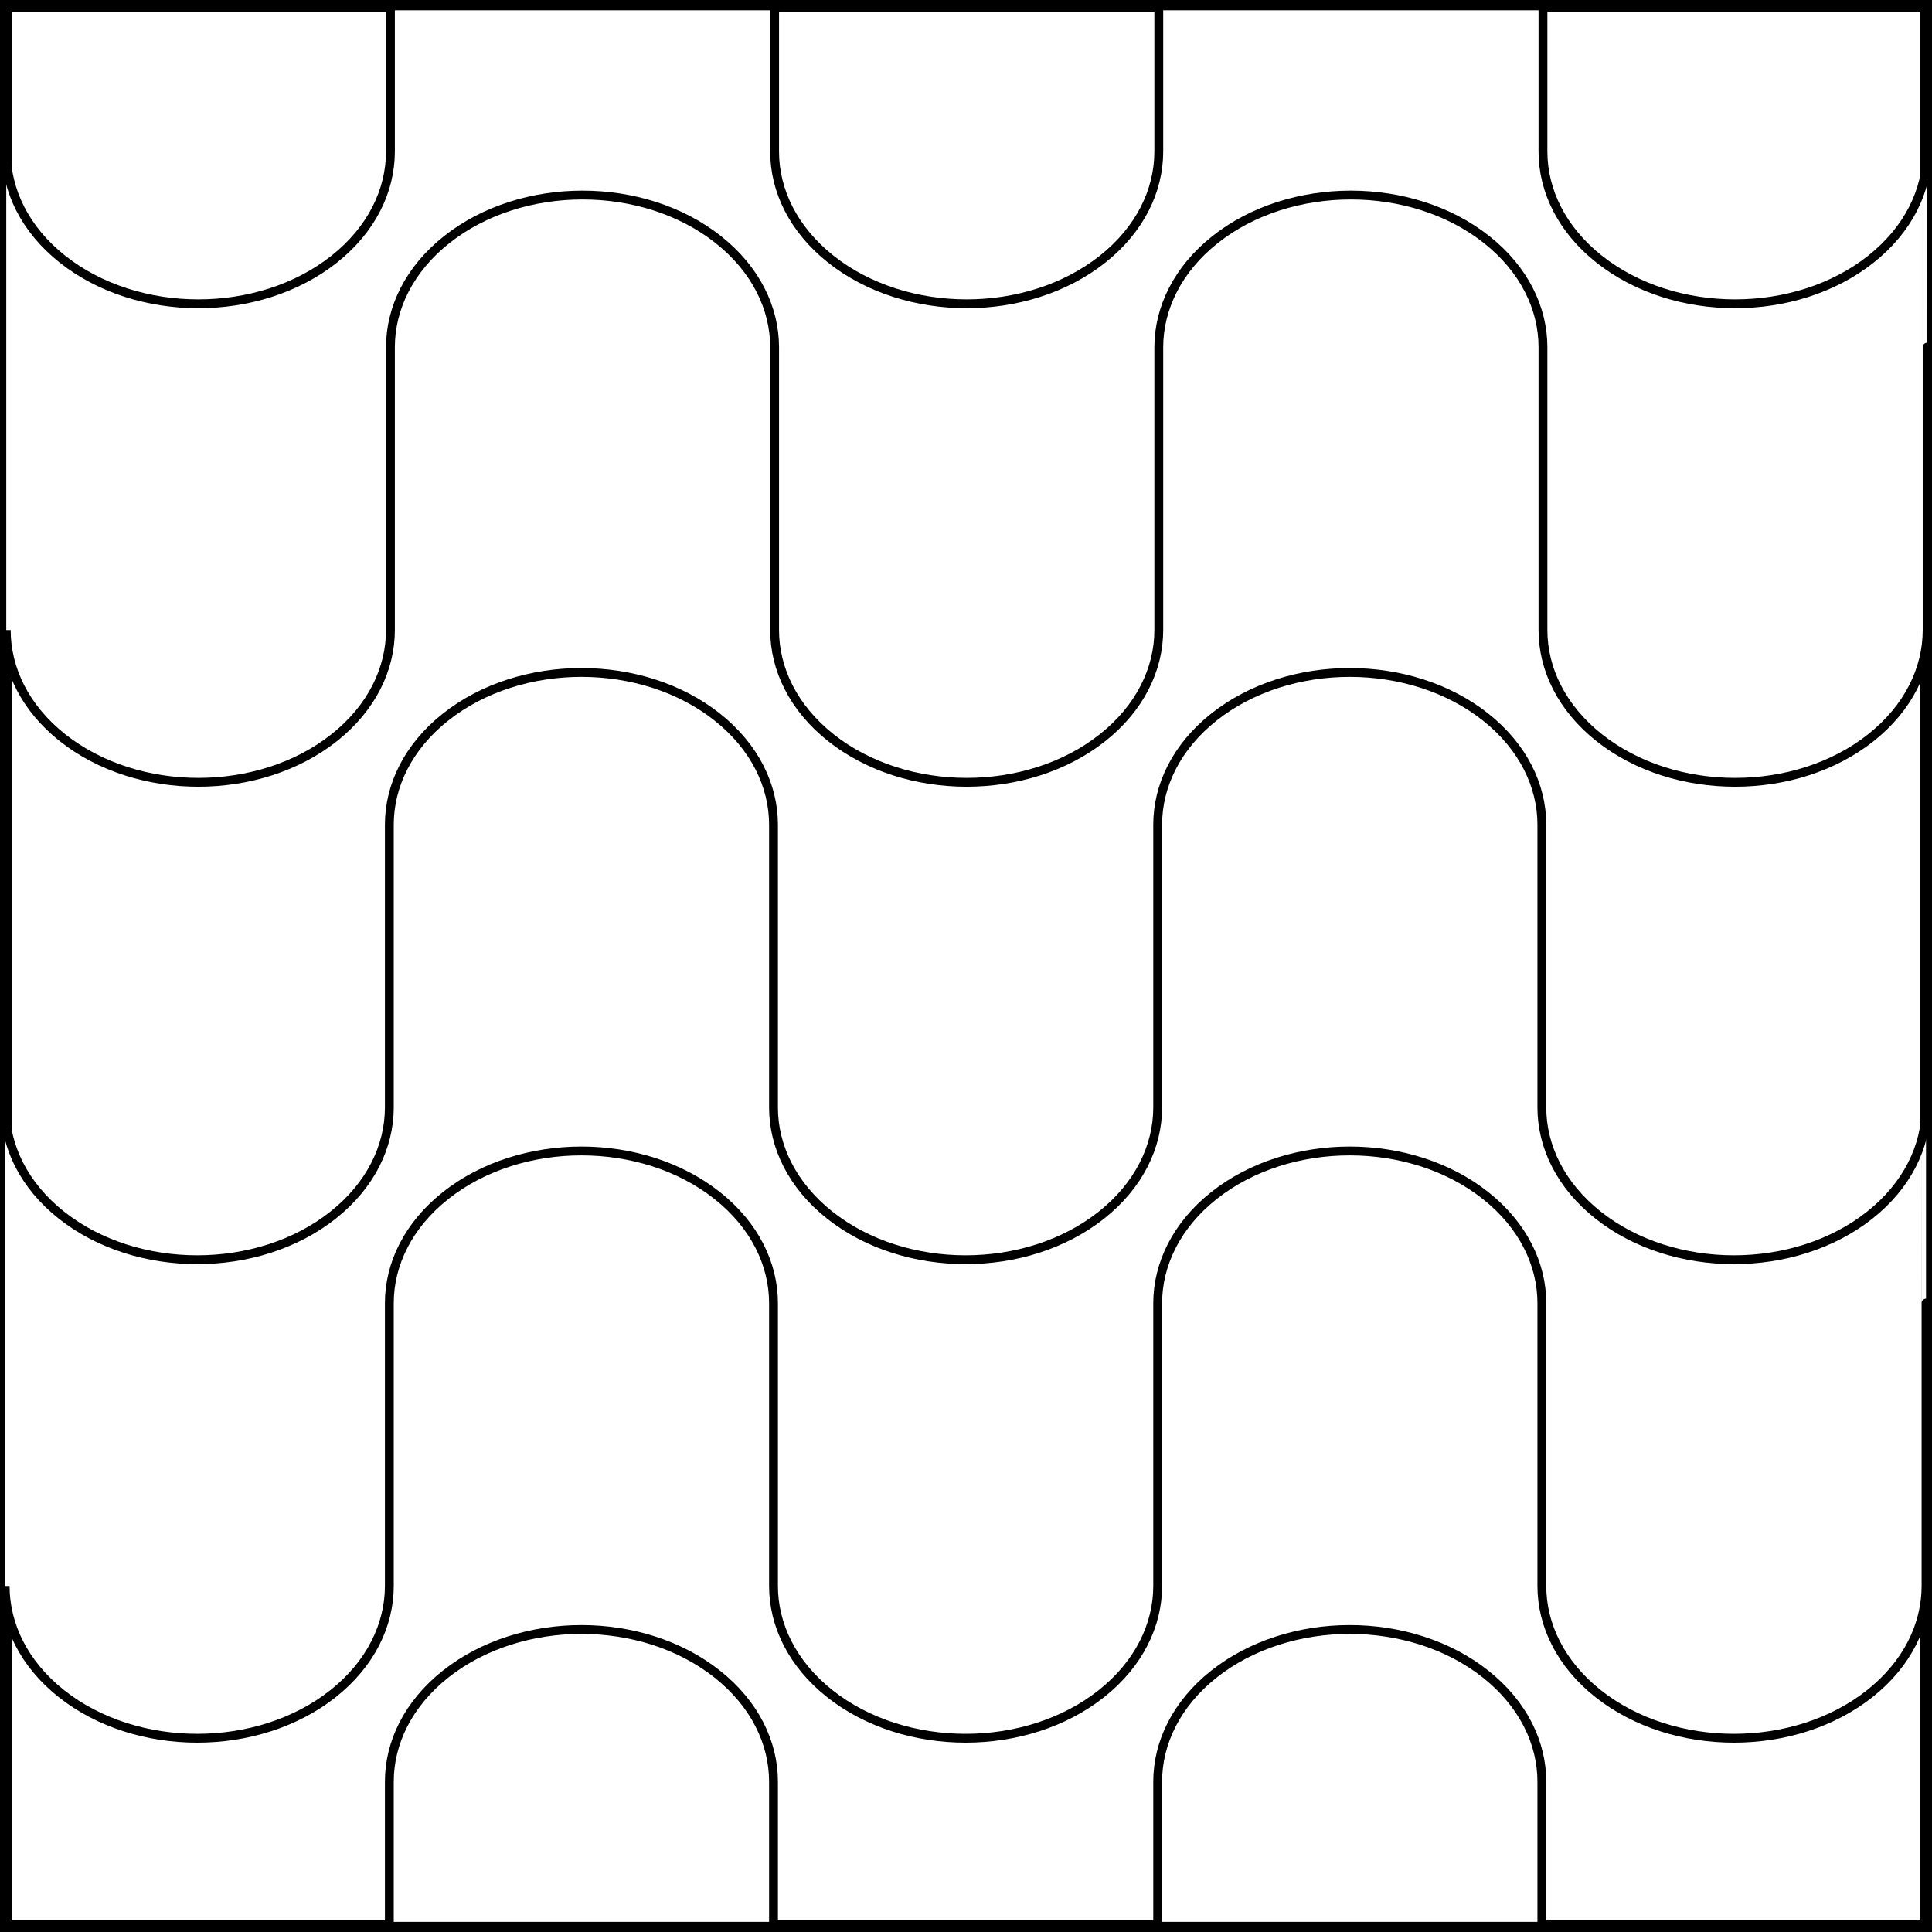 <?xml version="1.0" encoding="UTF-8" standalone="no"?>
<!DOCTYPE svg PUBLIC "-//W3C//DTD SVG 1.1//EN" "http://www.w3.org/Graphics/SVG/1.1/DTD/svg11.dtd">
<svg xmlns="http://www.w3.org/2000/svg" xmlns:xl="http://www.w3.org/1999/xlink" xmlns:dc="http://purl.org/dc/elements/1.1/" version="1.1" viewBox="425.5 65.5 327.938 327.938" width="327.938" height="327.938">
  <rect x="425.5" y="65.5" width="327.938" height="327.938" fill="#808080" stroke="none"/>
  <defs>
    <clipPath id="artboard_clip_path">
      <path d="M 425.5 65.5 L 753.438 65.5 L 753.438 393.438 L 425.5 393.438 Z"/>
    </clipPath>
  </defs>
  <g id="Barry_Wavy_(of_4)" fill-opacity="1" stroke-opacity="1" stroke="none" fill="none" stroke-dasharray="none">
    <title>Barry Wavy (of 4)</title>
    <g id="Fields_1_Master_layer" clip-path="url(#artboard_clip_path)">
      <title>Master layer</title>
      <g id="Graphic_4">
        <rect x="426.5" y="66.5" width="325.969" height="325.969" fill="#FFFFFF"/>
        <rect x="426.5" y="66.5" width="325.969" height="325.969" stroke="black" stroke-linecap="round" stroke-linejoin="miter" stroke-width="2"/>
      </g>
    </g>
    <g id="Barry_Wavy_(of_4)_Layer_3" clip-path="url(#artboard_clip_path)">
      <title>Layer 3</title>
      <g id="Graphic_63">
        <path d="M 491.585 367.934 C 491.585 367.937 491.585 378.742 491.585 392.469 L 556.795 392.469 C 556.795 380.291 556.795 367.934 556.795 367.934 C 556.795 361.32 553.611 354.706 547.245 349.66 C 534.512 339.567 513.868 339.567 501.135 349.66 C 494.768 354.706 491.585 361.32 491.585 367.934 Z M 687.214 392.469 C 687.214 380.291 687.214 367.934 687.214 367.934 C 687.214 361.32 684.031 354.706 677.664 349.66 C 664.932 339.567 644.287 339.567 631.554 349.66 C 625.188 354.706 622.004 361.32 622.004 367.934 C 622.004 367.937 622.004 378.742 622.004 392.469 Z" fill="#FFFFFF"/>
        <path d="M 491.585 367.934 C 491.585 367.937 491.585 378.742 491.585 392.469 L 556.795 392.469 C 556.795 380.291 556.795 367.934 556.795 367.934 C 556.795 361.32 553.611 354.706 547.245 349.66 C 534.512 339.567 513.868 339.567 501.135 349.66 C 494.768 354.706 491.585 361.32 491.585 367.934 Z M 687.214 392.469 C 687.214 380.291 687.214 367.934 687.214 367.934 C 687.214 361.32 684.031 354.706 677.664 349.66 C 664.932 339.567 644.287 339.567 631.554 349.66 C 625.188 354.706 622.004 361.32 622.004 367.934 C 622.004 367.937 622.004 378.742 622.004 392.469 Z" stroke="black" stroke-linecap="round" stroke-linejoin="bevel" stroke-width="1.5"/>
      </g>
      <g id="Graphic_57">
        <path d="M 752.424 253.517 C 752.413 260.119 749.23 266.719 742.874 271.757 C 730.141 281.849 709.497 281.849 696.764 271.757 C 690.406 266.717 687.223 260.114 687.214 253.508 C 687.214 253.508 687.214 205.486 687.214 205.486 C 687.214 198.872 684.031 192.258 677.664 187.212 C 664.932 177.119 644.287 177.119 631.554 187.212 C 625.188 192.258 622.004 198.872 622.004 205.486 C 622.004 205.491 622.004 231.066 622.004 253.508 L 622.005 253.508 C 622.005 253.509 622.005 253.51 622.005 253.51 C 622.004 253.512 622.004 253.514 622.004 253.517 C 621.994 260.119 618.81 266.719 612.455 271.757 C 599.722 281.849 579.077 281.849 566.344 271.757 C 559.986 266.717 556.803 260.114 556.795 253.508 C 556.795 253.508 556.795 205.486 556.795 205.486 C 556.795 198.872 553.611 192.258 547.245 187.212 C 534.512 177.119 513.868 177.119 501.135 187.212 C 494.768 192.258 491.585 198.872 491.585 205.486 C 491.585 205.491 491.585 231.066 491.585 253.508 C 491.585 253.509 491.585 253.51 491.585 253.51 C 491.585 253.512 491.585 253.514 491.585 253.517 C 491.574 260.119 488.391 266.719 482.035 271.757 C 469.302 281.849 448.658 281.849 435.925 271.757 C 429.567 266.717 426.383 260.114 426.375 253.508 L 426.375 253.508 C 426.375 253.5 426.375 334.697 426.375 334.706 C 426.375 341.32 429.558 347.934 435.925 352.98 C 448.658 363.073 469.302 363.073 482.035 352.98 C 488.402 347.934 491.585 341.32 491.585 334.706 C 491.585 334.706 491.585 286.684 491.585 286.684 C 491.593 280.079 494.776 273.476 501.135 268.436 C 513.868 258.343 534.512 258.343 547.245 268.436 C 553.6 273.473 556.784 280.073 556.795 286.676 C 556.795 286.678 556.795 286.68 556.795 286.682 C 556.795 286.683 556.795 286.684 556.795 286.684 C 556.795 309.126 556.795 334.701 556.795 334.706 C 556.795 341.32 559.978 347.934 566.344 352.98 C 579.077 363.073 599.722 363.073 612.455 352.98 C 618.821 347.934 622.005 341.32 622.005 334.706 C 622.005 334.706 622.004 286.71 622.004 286.71 C 622.013 280.105 625.196 273.476 631.554 268.436 C 644.287 258.343 664.932 258.343 677.664 268.436 C 684.02 273.473 687.203 280.073 687.214 286.676 C 687.214 286.678 687.214 286.68 687.214 286.682 C 687.214 286.683 687.214 286.684 687.214 286.684 C 687.214 309.126 687.214 334.701 687.214 334.706 C 687.214 341.32 690.398 347.934 696.764 352.98 C 709.497 363.073 730.141 363.073 742.874 352.98 C 749.241 347.934 752.424 341.32 752.424 334.706 L 752.424 286.684 C 752.432 280.079 752.424 253.514 752.424 253.517 Z" fill="#FFFFFF"/>
        <path d="M 752.424 253.517 C 752.413 260.119 749.23 266.719 742.874 271.757 C 730.141 281.849 709.497 281.849 696.764 271.757 C 690.406 266.717 687.223 260.114 687.214 253.508 C 687.214 253.508 687.214 205.486 687.214 205.486 C 687.214 198.872 684.031 192.258 677.664 187.212 C 664.932 177.119 644.287 177.119 631.554 187.212 C 625.188 192.258 622.004 198.872 622.004 205.486 C 622.004 205.491 622.004 231.066 622.004 253.508 L 622.005 253.508 C 622.005 253.509 622.005 253.51 622.005 253.51 C 622.004 253.512 622.004 253.514 622.004 253.517 C 621.994 260.119 618.81 266.719 612.455 271.757 C 599.722 281.849 579.077 281.849 566.344 271.757 C 559.986 266.717 556.803 260.114 556.795 253.508 C 556.795 253.508 556.795 205.486 556.795 205.486 C 556.795 198.872 553.611 192.258 547.245 187.212 C 534.512 177.119 513.868 177.119 501.135 187.212 C 494.768 192.258 491.585 198.872 491.585 205.486 C 491.585 205.491 491.585 231.066 491.585 253.508 C 491.585 253.509 491.585 253.51 491.585 253.51 C 491.585 253.512 491.585 253.514 491.585 253.517 C 491.574 260.119 488.391 266.719 482.035 271.757 C 469.302 281.849 448.658 281.849 435.925 271.757 C 429.567 266.717 426.383 260.114 426.375 253.508 L 426.375 253.508 C 426.375 253.5 426.375 334.697 426.375 334.706 C 426.375 341.32 429.558 347.934 435.925 352.98 C 448.658 363.073 469.302 363.073 482.035 352.98 C 488.402 347.934 491.585 341.32 491.585 334.706 C 491.585 334.706 491.585 286.684 491.585 286.684 C 491.593 280.079 494.776 273.476 501.135 268.436 C 513.868 258.343 534.512 258.343 547.245 268.436 C 553.6 273.473 556.784 280.073 556.795 286.676 C 556.795 286.678 556.795 286.68 556.795 286.682 C 556.795 286.683 556.795 286.684 556.795 286.684 C 556.795 309.126 556.795 334.701 556.795 334.706 C 556.795 341.32 559.978 347.934 566.344 352.98 C 579.077 363.073 599.722 363.073 612.455 352.98 C 618.821 347.934 622.005 341.32 622.005 334.706 C 622.005 334.706 622.004 286.71 622.004 286.71 C 622.013 280.105 625.196 273.476 631.554 268.436 C 644.287 258.343 664.932 258.343 677.664 268.436 C 684.02 273.473 687.203 280.073 687.214 286.676 C 687.214 286.678 687.214 286.68 687.214 286.682 C 687.214 286.683 687.214 286.684 687.214 286.684 C 687.214 309.126 687.214 334.701 687.214 334.706 C 687.214 341.32 690.398 347.934 696.764 352.98 C 709.497 363.073 730.141 363.073 742.874 352.98 C 749.241 347.934 752.424 341.32 752.424 334.706 L 752.424 286.684 C 752.432 280.079 752.424 253.514 752.424 253.517 Z" stroke="black" stroke-linecap="round" stroke-linejoin="round" stroke-width="1.5"/>
      </g>
      <g id="Graphic_34">
        <path d="M 73.276 334.265 C 84.015 354.949 96.93 375.238 111.459 394.614 C 111.698 393.383 111.817 392.142 111.817 390.901 C 111.817 390.901 111.817 341.837 111.817 341.837 C 111.826 335.088 115.363 328.341 122.426 323.192 C 136.571 312.881 159.505 312.881 173.65 323.192 C 180.71 328.339 184.247 335.082 184.259 341.828 C 184.259 341.83 184.259 341.833 184.259 341.835 C 184.259 341.835 184.259 341.836 184.259 341.837 C 184.259 364.766 184.259 390.896 184.259 390.901 C 184.259 397.658 187.795 404.416 194.868 409.571 C 209.013 419.883 231.947 419.883 246.092 409.571 C 253.165 404.416 256.701 397.658 256.701 390.901 C 256.701 390.901 256.701 341.863 256.701 341.863 C 256.71 335.115 260.246 328.341 267.31 323.192 C 281.455 312.881 304.389 312.881 318.534 323.192 C 325.594 328.339 329.131 335.082 329.143 341.828 C 329.143 341.83 329.143 341.833 329.143 341.835 C 329.143 341.835 329.143 341.836 329.143 341.837 C 329.143 364.766 329.143 390.896 329.143 390.901 C 329.143 392.07 329.249 393.239 329.461 394.4 C 343.944 375.082 356.831 354.865 367.563 334.271 C 357.575 334.711 347.384 332.149 339.752 326.585 C 332.688 321.436 329.152 314.69 329.143 307.941 C 329.143 307.941 329.143 258.877 329.143 258.877 C 329.143 252.12 325.607 245.362 318.534 240.206 C 304.389 229.894 281.455 229.894 267.31 240.206 C 260.237 245.362 256.701 252.12 256.701 258.877 C 256.701 258.882 256.701 285.012 256.701 307.941 L 256.701 307.941 C 256.701 307.942 256.701 307.942 256.701 307.943 C 256.701 307.945 256.701 307.947 256.701 307.949 C 256.689 314.695 253.152 321.438 246.092 326.585 C 231.947 336.897 209.013 336.897 194.868 326.585 C 187.804 321.436 184.268 314.69 184.259 307.941 C 184.259 307.941 184.259 258.877 184.259 258.877 C 184.259 252.12 180.723 245.362 173.65 240.206 C 159.505 229.894 136.571 229.894 122.426 240.206 C 115.353 245.362 111.817 252.12 111.817 258.877 C 111.817 258.882 111.817 285.012 111.817 307.941 C 111.817 307.942 111.817 307.942 111.817 307.943 C 111.817 307.945 111.817 307.947 111.817 307.949 C 111.805 314.695 108.269 321.438 101.208 326.585 C 93.545 332.172 83.303 334.731 73.276 334.265 Z" fill="#FFFFFF"/>
        <path d="M 73.276 334.265 C 84.015 354.949 96.93 375.238 111.459 394.614 C 111.698 393.383 111.817 392.142 111.817 390.901 C 111.817 390.901 111.817 341.837 111.817 341.837 C 111.826 335.088 115.363 328.341 122.426 323.192 C 136.571 312.881 159.505 312.881 173.65 323.192 C 180.71 328.339 184.247 335.082 184.259 341.828 C 184.259 341.83 184.259 341.833 184.259 341.835 C 184.259 341.835 184.259 341.836 184.259 341.837 C 184.259 364.766 184.259 390.896 184.259 390.901 C 184.259 397.658 187.795 404.416 194.868 409.571 C 209.013 419.883 231.947 419.883 246.092 409.571 C 253.165 404.416 256.701 397.658 256.701 390.901 C 256.701 390.901 256.701 341.863 256.701 341.863 C 256.71 335.115 260.246 328.341 267.31 323.192 C 281.455 312.881 304.389 312.881 318.534 323.192 C 325.594 328.339 329.131 335.082 329.143 341.828 C 329.143 341.83 329.143 341.833 329.143 341.835 C 329.143 341.835 329.143 341.836 329.143 341.837 C 329.143 364.766 329.143 390.896 329.143 390.901 C 329.143 392.07 329.249 393.239 329.461 394.4 C 343.944 375.082 356.831 354.865 367.563 334.271 C 357.575 334.711 347.384 332.149 339.752 326.585 C 332.688 321.436 329.152 314.69 329.143 307.941 C 329.143 307.941 329.143 258.877 329.143 258.877 C 329.143 252.12 325.607 245.362 318.534 240.206 C 304.389 229.894 281.455 229.894 267.31 240.206 C 260.237 245.362 256.701 252.12 256.701 258.877 C 256.701 258.882 256.701 285.012 256.701 307.941 L 256.701 307.941 C 256.701 307.942 256.701 307.942 256.701 307.943 C 256.701 307.945 256.701 307.947 256.701 307.949 C 256.689 314.695 253.152 321.438 246.092 326.585 C 231.947 336.897 209.013 336.897 194.868 326.585 C 187.804 321.436 184.268 314.69 184.259 307.941 C 184.259 307.941 184.259 258.877 184.259 258.877 C 184.259 252.12 180.723 245.362 173.65 240.206 C 159.505 229.894 136.571 229.894 122.426 240.206 C 115.353 245.362 111.817 252.12 111.817 258.877 C 111.817 258.882 111.817 285.012 111.817 307.941 C 111.817 307.942 111.817 307.942 111.817 307.943 C 111.817 307.945 111.817 307.947 111.817 307.949 C 111.805 314.695 108.269 321.438 101.208 326.585 C 93.545 332.172 83.303 334.731 73.276 334.265 Z" stroke="black" stroke-linecap="round" stroke-linejoin="round" stroke-width="1.5"/>
      </g>
      <g id="Graphic_13">
        <path d="M 401.585 92.905 C 401.585 92.91 401.585 119.039 401.585 141.968 C 401.585 141.969 401.585 141.97 401.585 141.971 C 401.585 141.973 401.585 141.975 401.585 141.977 C 401.573 148.723 398.036 155.466 390.976 160.613 C 376.831 170.925 353.897 170.925 339.752 160.613 C 332.688 155.464 329.152 148.717 329.143 141.968 C 329.143 141.968 329.143 92.905 329.143 92.905 C 329.143 86.147 325.607 79.39 318.534 74.234 C 304.389 63.922 281.455 63.922 267.31 74.234 C 260.237 79.39 256.701 86.147 256.701 92.905 C 256.701 92.91 256.701 119.039 256.701 141.968 L 256.701 141.968 C 256.701 141.969 256.701 141.97 256.701 141.971 C 256.701 141.973 256.701 141.975 256.701 141.977 C 256.689 148.723 253.152 155.466 246.092 160.613 C 231.947 170.925 209.013 170.925 194.868 160.613 C 187.804 155.464 184.268 148.717 184.259 141.968 C 184.259 141.968 184.259 92.905 184.259 92.905 C 184.259 86.147 180.723 79.39 173.65 74.234 C 159.505 63.922 136.571 63.922 122.426 74.234 C 115.353 79.39 111.817 86.147 111.817 92.905 C 111.817 92.91 111.817 119.039 111.817 141.968 C 111.817 141.969 111.817 141.97 111.817 141.971 C 111.817 141.973 111.817 141.975 111.817 141.977 C 111.805 148.723 108.269 155.466 101.208 160.613 C 87.063 170.925 64.129 170.925 49.984 160.613 C 42.921 155.464 39.384 148.717 39.375 141.968 L 39.375 141.968 C 39.375 141.96 39.468 217.125 39.468 217.125 C 39.468 217.125 39.843 226.387 40.195 229.075 C 40.647 233.291 42.911 238.443 49.984 243.599 C 64.129 253.911 87.063 253.911 101.208 243.599 C 108.281 238.443 111.817 231.686 111.817 224.928 C 111.817 224.928 111.817 175.865 111.817 175.864 C 111.826 169.116 115.363 162.369 122.426 157.22 C 136.571 146.908 159.505 146.908 173.65 157.22 C 180.71 162.367 184.247 169.11 184.259 175.856 C 184.259 175.858 184.259 175.86 184.259 175.862 C 184.259 175.863 184.259 175.864 184.259 175.864 C 184.259 198.793 184.259 224.923 184.259 224.928 C 184.259 231.686 187.795 238.443 194.868 243.599 C 209.013 253.911 231.947 253.911 246.092 243.599 C 253.165 238.443 256.701 231.686 256.701 224.928 C 256.701 224.928 256.701 175.891 256.701 175.891 C 256.71 169.142 260.246 162.369 267.31 157.22 C 281.455 146.908 304.389 146.908 318.534 157.22 C 325.594 162.367 329.131 169.11 329.143 175.856 C 329.143 175.858 329.143 175.86 329.143 175.862 C 329.143 175.863 329.143 175.864 329.143 175.864 C 329.143 198.793 329.143 224.923 329.143 224.928 C 329.143 231.686 332.679 238.443 339.752 243.599 C 353.897 253.911 376.831 253.911 390.976 243.599 C 398.048 238.443 401.085 232.811 401.085 226.053 L 401.625 214.75 L 401.585 175.864 C 401.594 169.116 401.585 86.147 401.585 92.905 Z" fill="#FFFFFF"/>
        <path d="M 401.585 92.905 C 401.585 92.91 401.585 119.039 401.585 141.968 C 401.585 141.969 401.585 141.97 401.585 141.971 C 401.585 141.973 401.585 141.975 401.585 141.977 C 401.573 148.723 398.036 155.466 390.976 160.613 C 376.831 170.925 353.897 170.925 339.752 160.613 C 332.688 155.464 329.152 148.717 329.143 141.968 C 329.143 141.968 329.143 92.905 329.143 92.905 C 329.143 86.147 325.607 79.39 318.534 74.234 C 304.389 63.922 281.455 63.922 267.31 74.234 C 260.237 79.39 256.701 86.147 256.701 92.905 C 256.701 92.91 256.701 119.039 256.701 141.968 L 256.701 141.968 C 256.701 141.969 256.701 141.97 256.701 141.971 C 256.701 141.973 256.701 141.975 256.701 141.977 C 256.689 148.723 253.152 155.466 246.092 160.613 C 231.947 170.925 209.013 170.925 194.868 160.613 C 187.804 155.464 184.268 148.717 184.259 141.968 C 184.259 141.968 184.259 92.905 184.259 92.905 C 184.259 86.147 180.723 79.39 173.65 74.234 C 159.505 63.922 136.571 63.922 122.426 74.234 C 115.353 79.39 111.817 86.147 111.817 92.905 C 111.817 92.91 111.817 119.039 111.817 141.968 C 111.817 141.969 111.817 141.97 111.817 141.971 C 111.817 141.973 111.817 141.975 111.817 141.977 C 111.805 148.723 108.269 155.466 101.208 160.613 C 87.063 170.925 64.129 170.925 49.984 160.613 C 42.921 155.464 39.384 148.717 39.375 141.968 L 39.375 141.968 C 39.375 141.96 39.468 217.125 39.468 217.125 C 39.468 217.125 39.843 226.387 40.195 229.075 C 40.647 233.291 42.911 238.443 49.984 243.599 C 64.129 253.911 87.063 253.911 101.208 243.599 C 108.281 238.443 111.817 231.686 111.817 224.928 C 111.817 224.928 111.817 175.865 111.817 175.864 C 111.826 169.116 115.363 162.369 122.426 157.22 C 136.571 146.908 159.505 146.908 173.65 157.22 C 180.71 162.367 184.247 169.11 184.259 175.856 C 184.259 175.858 184.259 175.86 184.259 175.862 C 184.259 175.863 184.259 175.864 184.259 175.864 C 184.259 198.793 184.259 224.923 184.259 224.928 C 184.259 231.686 187.795 238.443 194.868 243.599 C 209.013 253.911 231.947 253.911 246.092 243.599 C 253.165 238.443 256.701 231.686 256.701 224.928 C 256.701 224.928 256.701 175.891 256.701 175.891 C 256.71 169.142 260.246 162.369 267.31 157.22 C 281.455 146.908 304.389 146.908 318.534 157.22 C 325.594 162.367 329.131 169.11 329.143 175.856 C 329.143 175.858 329.143 175.86 329.143 175.862 C 329.143 175.863 329.143 175.864 329.143 175.864 C 329.143 198.793 329.143 224.923 329.143 224.928 C 329.143 231.686 332.679 238.443 339.752 243.599 C 353.897 253.911 376.831 253.911 390.976 243.599 C 398.048 238.443 401.085 232.811 401.085 226.053 L 401.625 214.75 L 401.585 175.864 C 401.594 169.116 401.585 86.147 401.585 92.905 Z" stroke="black" stroke-linecap="round" stroke-linejoin="round" stroke-width="1.5"/>
      </g>
      <g id="Graphic_64">
        <path d="M 491.772 66.5 C 491.772 74.209 491.772 82.943 491.772 91.248 C 491.772 91.249 491.772 91.25 491.772 91.25 C 491.772 91.252 491.772 91.254 491.772 91.256 C 491.761 97.859 488.578 104.459 482.223 109.497 C 469.49 119.589 448.845 119.589 436.112 109.497 C 429.754 104.457 426.571 97.854 426.562 91.248 L 426.562 91.248 C 426.562 91.24 426.562 172.437 426.562 172.446 C 426.562 179.06 429.746 185.674 436.112 190.72 C 448.845 200.813 469.49 200.813 482.223 190.72 C 488.589 185.674 491.772 179.06 491.772 172.446 C 491.772 172.446 491.772 124.424 491.772 124.424 C 491.781 117.819 494.964 111.216 501.322 106.176 C 514.055 96.083 534.699 96.083 547.432 106.176 C 553.788 111.213 556.971 117.813 556.982 124.416 C 556.982 124.418 556.982 124.42 556.982 124.422 C 556.982 124.423 556.982 124.424 556.982 124.424 C 556.982 146.866 556.982 172.441 556.982 172.446 C 556.982 179.06 560.165 185.674 566.532 190.72 C 579.265 200.813 599.909 200.813 612.642 190.72 C 619.009 185.674 622.192 179.06 622.192 172.446 C 622.192 172.446 622.192 124.45 622.192 124.45 C 622.2 117.845 625.384 111.216 631.742 106.176 C 644.475 96.083 665.119 96.083 677.852 106.176 C 684.208 111.213 687.391 117.813 687.402 124.416 C 687.402 124.418 687.402 124.42 687.402 124.422 C 687.402 124.423 687.402 124.424 687.402 124.424 C 687.402 146.866 687.402 172.441 687.402 172.446 C 687.402 179.06 690.585 185.674 696.952 190.72 C 709.685 200.813 730.329 200.813 743.062 190.72 C 749.428 185.674 752.612 179.06 752.612 172.446 L 752.612 124.424 C 752.62 117.819 752.612 91.254 752.612 91.256 C 752.601 97.859 749.417 104.459 743.062 109.497 C 730.329 119.589 709.685 119.589 696.952 109.497 C 690.593 104.457 687.41 97.854 687.402 91.248 C 687.402 91.248 687.402 78.746 687.402 66.5 L 622.192 66.5 C 622.192 74.209 622.192 82.943 622.192 91.248 L 622.192 91.248 C 622.192 91.249 622.192 91.25 622.192 91.25 C 622.192 91.252 622.192 91.254 622.192 91.256 C 622.181 97.859 618.998 104.459 612.642 109.497 C 599.909 119.589 579.265 119.589 566.532 109.497 C 560.174 104.457 556.99 97.854 556.982 91.248 C 556.982 91.248 556.982 78.746 556.982 66.5 Z" fill="#FFFFFF"/>
        <path d="M 491.772 66.5 C 491.772 74.209 491.772 82.943 491.772 91.248 C 491.772 91.249 491.772 91.25 491.772 91.25 C 491.772 91.252 491.772 91.254 491.772 91.256 C 491.761 97.859 488.578 104.459 482.223 109.497 C 469.49 119.589 448.845 119.589 436.112 109.497 C 429.754 104.457 426.571 97.854 426.562 91.248 L 426.562 91.248 C 426.562 91.24 426.562 172.437 426.562 172.446 C 426.562 179.06 429.746 185.674 436.112 190.72 C 448.845 200.813 469.49 200.813 482.223 190.72 C 488.589 185.674 491.772 179.06 491.772 172.446 C 491.772 172.446 491.772 124.424 491.772 124.424 C 491.781 117.819 494.964 111.216 501.322 106.176 C 514.055 96.083 534.699 96.083 547.432 106.176 C 553.788 111.213 556.971 117.813 556.982 124.416 C 556.982 124.418 556.982 124.42 556.982 124.422 C 556.982 124.423 556.982 124.424 556.982 124.424 C 556.982 146.866 556.982 172.441 556.982 172.446 C 556.982 179.06 560.165 185.674 566.532 190.72 C 579.265 200.813 599.909 200.813 612.642 190.72 C 619.009 185.674 622.192 179.06 622.192 172.446 C 622.192 172.446 622.192 124.45 622.192 124.45 C 622.2 117.845 625.384 111.216 631.742 106.176 C 644.475 96.083 665.119 96.083 677.852 106.176 C 684.208 111.213 687.391 117.813 687.402 124.416 C 687.402 124.418 687.402 124.42 687.402 124.422 C 687.402 124.423 687.402 124.424 687.402 124.424 C 687.402 146.866 687.402 172.441 687.402 172.446 C 687.402 179.06 690.585 185.674 696.952 190.72 C 709.685 200.813 730.329 200.813 743.062 190.72 C 749.428 185.674 752.612 179.06 752.612 172.446 L 752.612 124.424 C 752.62 117.819 752.612 91.254 752.612 91.256 C 752.601 97.859 749.417 104.459 743.062 109.497 C 730.329 119.589 709.685 119.589 696.952 109.497 C 690.593 104.457 687.41 97.854 687.402 91.248 C 687.402 91.248 687.402 78.746 687.402 66.5 L 622.192 66.5 C 622.192 74.209 622.192 82.943 622.192 91.248 L 622.192 91.248 C 622.192 91.249 622.192 91.25 622.192 91.25 C 622.192 91.252 622.192 91.254 622.192 91.256 C 622.181 97.859 618.998 104.459 612.642 109.497 C 599.909 119.589 579.265 119.589 566.532 109.497 C 560.174 104.457 556.99 97.854 556.982 91.248 C 556.982 91.248 556.982 78.746 556.982 66.5 Z" stroke="black" stroke-linecap="round" stroke-linejoin="round" stroke-width="1.5"/>
      </g>
    </g>
  </g>
</svg>
